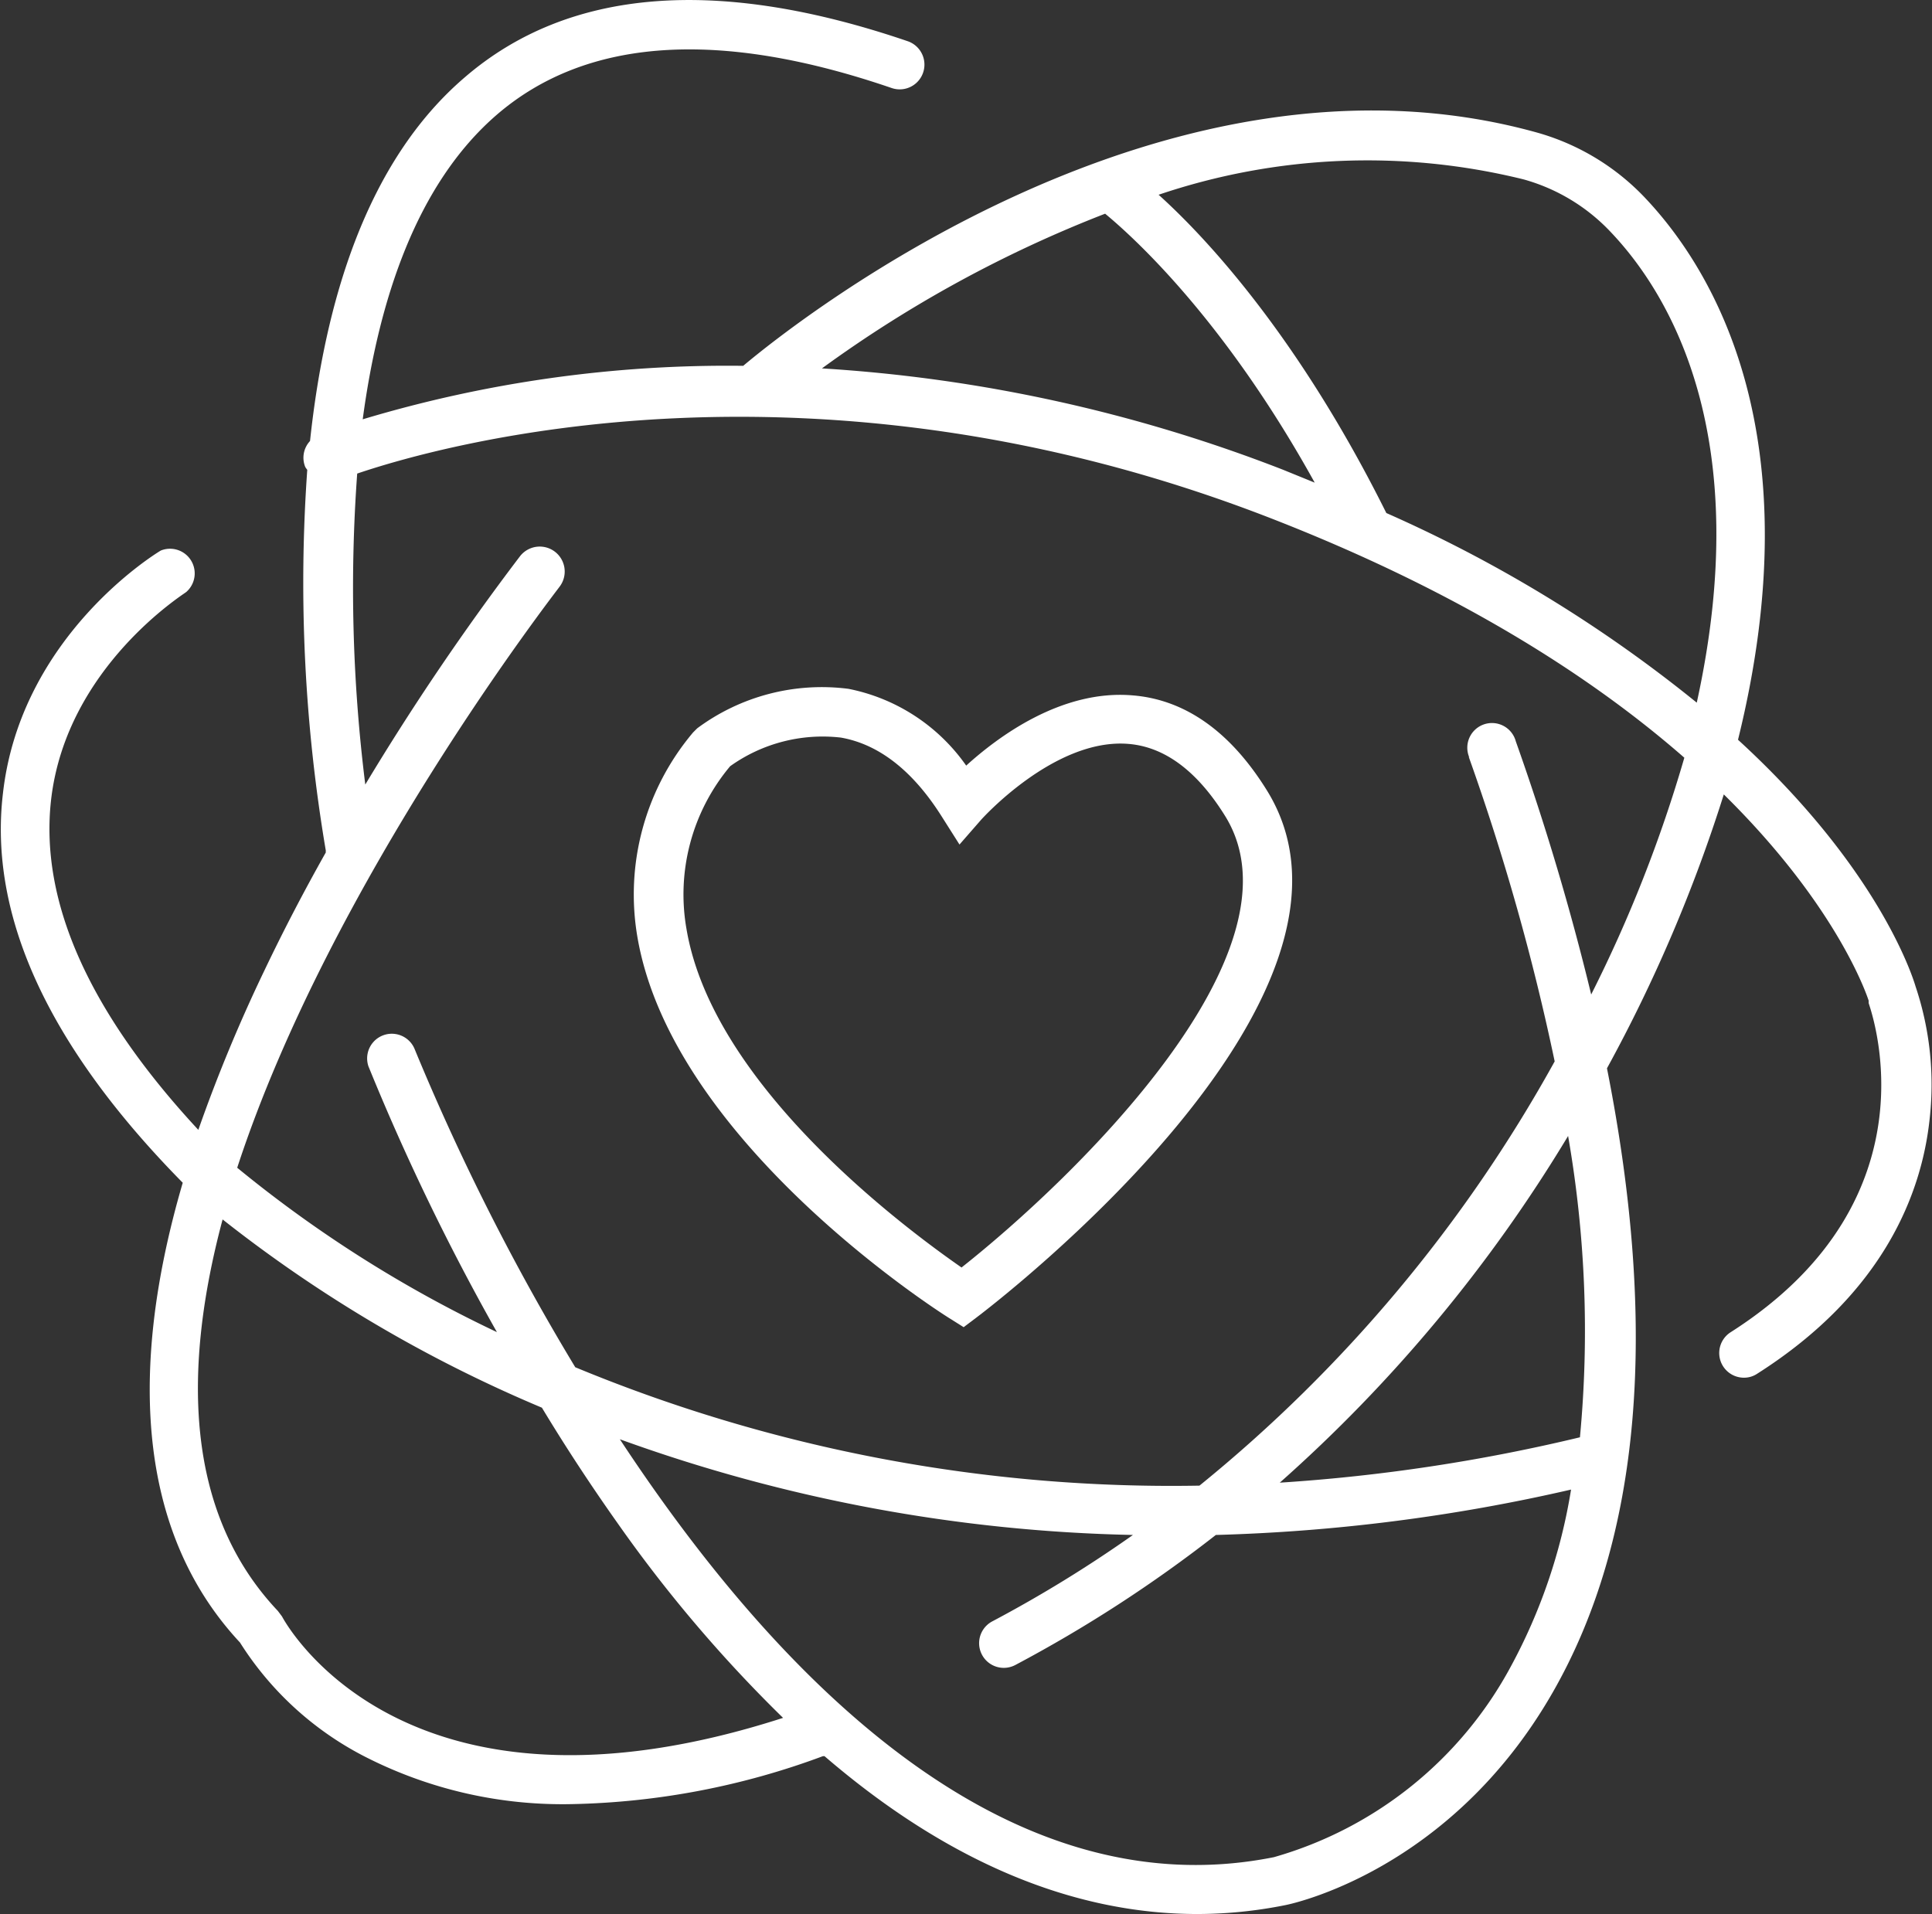 <?xml version="1.0" encoding="UTF-8"?> <svg xmlns="http://www.w3.org/2000/svg" viewBox="0 0 97.9 97.01"><rect x="0" y="0" width="97.9" height="97.01" fill="#333333" stroke="none"/><defs><style>.cls-1{fill:#ffffff;}</style></defs><g id="Layer_2" data-name="Layer 2"><g id="Layer_1-2" data-name="Layer 1"><path class="cls-1" d="M97.07,50c-.21-.71-2-6.1-9-12.51,3.81-15.42-1.25-23.78-4.66-27.41a12,12,0,0,0-5.59-3.38C59.15,1.55,40.68,16,37.66,18.54a64.19,64.19,0,0,0-19.28,2.71c.81-6.05,2.73-11.93,6.8-15.44,4.53-3.9,11.25-4.35,20-1.35A1.25,1.25,0,0,0,46,2.09C36.34-1.21,28.79-.6,23.55,3.92c-5,4.28-7.09,11.41-7.84,18.43a1.24,1.24,0,0,0-.24,1.32,1.21,1.21,0,0,0,.1.14,81.16,81.16,0,0,0,.94,19.3.32.32,0,0,0,0,.09c-1.07,1.9-2.12,3.9-3.12,6a79.25,79.25,0,0,0-3.34,8.06C4.51,51.29,2,45.68,2.59,40.52,3.37,33.79,9.38,30.07,9.44,30h0A1.25,1.25,0,0,0,8.15,27.9c-.29.17-7.1,4.35-8,12.3-.74,6.22,2.32,12.85,9.11,19.74C6.3,70.05,7.27,78,12.16,83.24a16.24,16.24,0,0,0,6.46,5.85A22,22,0,0,0,29,91.43,38.57,38.57,0,0,0,41.7,89l.08,0c6.17,5.31,12.54,8,18.89,8a22.74,22.74,0,0,0,4.41-.44c.34-.06,8.41-1.73,13.6-10.79,4.47-7.8,5.37-18.41,2.75-31.63a77,77,0,0,0,5.92-13.88c5.88,5.79,7.31,10.37,7.34,10.45l0,.12c0,.1,3.77,9.83-7,16.69a1.25,1.25,0,0,0,.68,2.3,1.19,1.19,0,0,0,.67-.2c6.5-4.13,8.33-9.25,8.73-12.82A15.63,15.63,0,0,0,97.07,50ZM77.2,9.09a9.58,9.58,0,0,1,4.43,2.68c3,3.16,7.31,10.37,4.35,23.84A69.63,69.63,0,0,0,70.25,26c-4.38-8.8-9-13.84-11.54-16.13A33,33,0,0,1,77.2,9.09ZM56,10.83c1.5,1.24,6.08,5.42,10.62,13.63L65,23.8a77.34,77.34,0,0,0-23.35-5.13A63.1,63.1,0,0,1,56,10.83ZM14.29,81.92l-.21-.28c-4.73-5-4.82-12.28-2.8-19.84a69.61,69.61,0,0,0,16.18,9.54c1.17,1.94,2.46,3.91,3.84,5.86a70.11,70.11,0,0,0,8.38,9.86C20.59,93.22,14.54,82.39,14.29,81.92Zm62.26,2.55a19.78,19.78,0,0,1-12,9.65c-13.8,2.76-25.39-9.4-33.14-21.18a81.1,81.1,0,0,0,26,4.85,65.45,65.45,0,0,1-7.13,4.38,1.25,1.25,0,0,0,1.17,2.21,68.85,68.85,0,0,0,10.16-6.59,91.14,91.14,0,0,0,18-2.3A28.21,28.21,0,0,1,76.55,84.47Zm3.51-11.63a89.72,89.72,0,0,1-15.21,2.3A75.55,75.55,0,0,0,79.46,57.57,57.49,57.49,0,0,1,80.06,72.84Zm-5.64-34.5a118.35,118.35,0,0,1,4.36,15.45,73.33,73.33,0,0,1-18,21.5,78.87,78.87,0,0,1-31.63-6A118.7,118.7,0,0,1,21,53.14a1.25,1.25,0,0,0-2.33.9,117.31,117.31,0,0,0,6.51,13.47,63.61,63.61,0,0,1-13.16-8.33C16.78,44.62,28.17,30,28.35,29.74a1.25,1.25,0,1,0-2-1.55,129,129,0,0,0-7.84,11.57A80.17,80.17,0,0,1,18.1,24c4.4-1.49,23-6.69,46,2.15,9.86,3.8,16.63,8.21,21.25,12.25a69.74,69.74,0,0,1-4.72,12,129,129,0,0,0-3.82-12.83,1.25,1.25,0,1,0-2.35.83Z"></path><path class="cls-1" d="M57.38,35.24c-3.58-.3-6.79,2.08-8.42,3.56A9.55,9.55,0,0,0,43,34.91a10.59,10.59,0,0,0-7.67,2l-.21.21a12.73,12.73,0,0,0-2.82,10.37c1.77,10.36,15.22,18.95,15.8,19.31l.73.46.69-.52c.87-.66,21.17-16.2,14.68-26.68C62.36,37.09,60.06,35.45,57.38,35.24Zm-8.65,29C46,62.34,36.15,55.1,34.79,47.1A10.11,10.11,0,0,1,37,38.83a8.06,8.06,0,0,1,5.61-1.45c1.94.34,3.66,1.7,5.11,4l.9,1.42,1.1-1.26s3.71-4.15,7.46-3.84c1.85.15,3.5,1.39,4.91,3.67C66.31,48.22,54.47,59.69,48.73,64.23Z"></path></g></g></svg> 